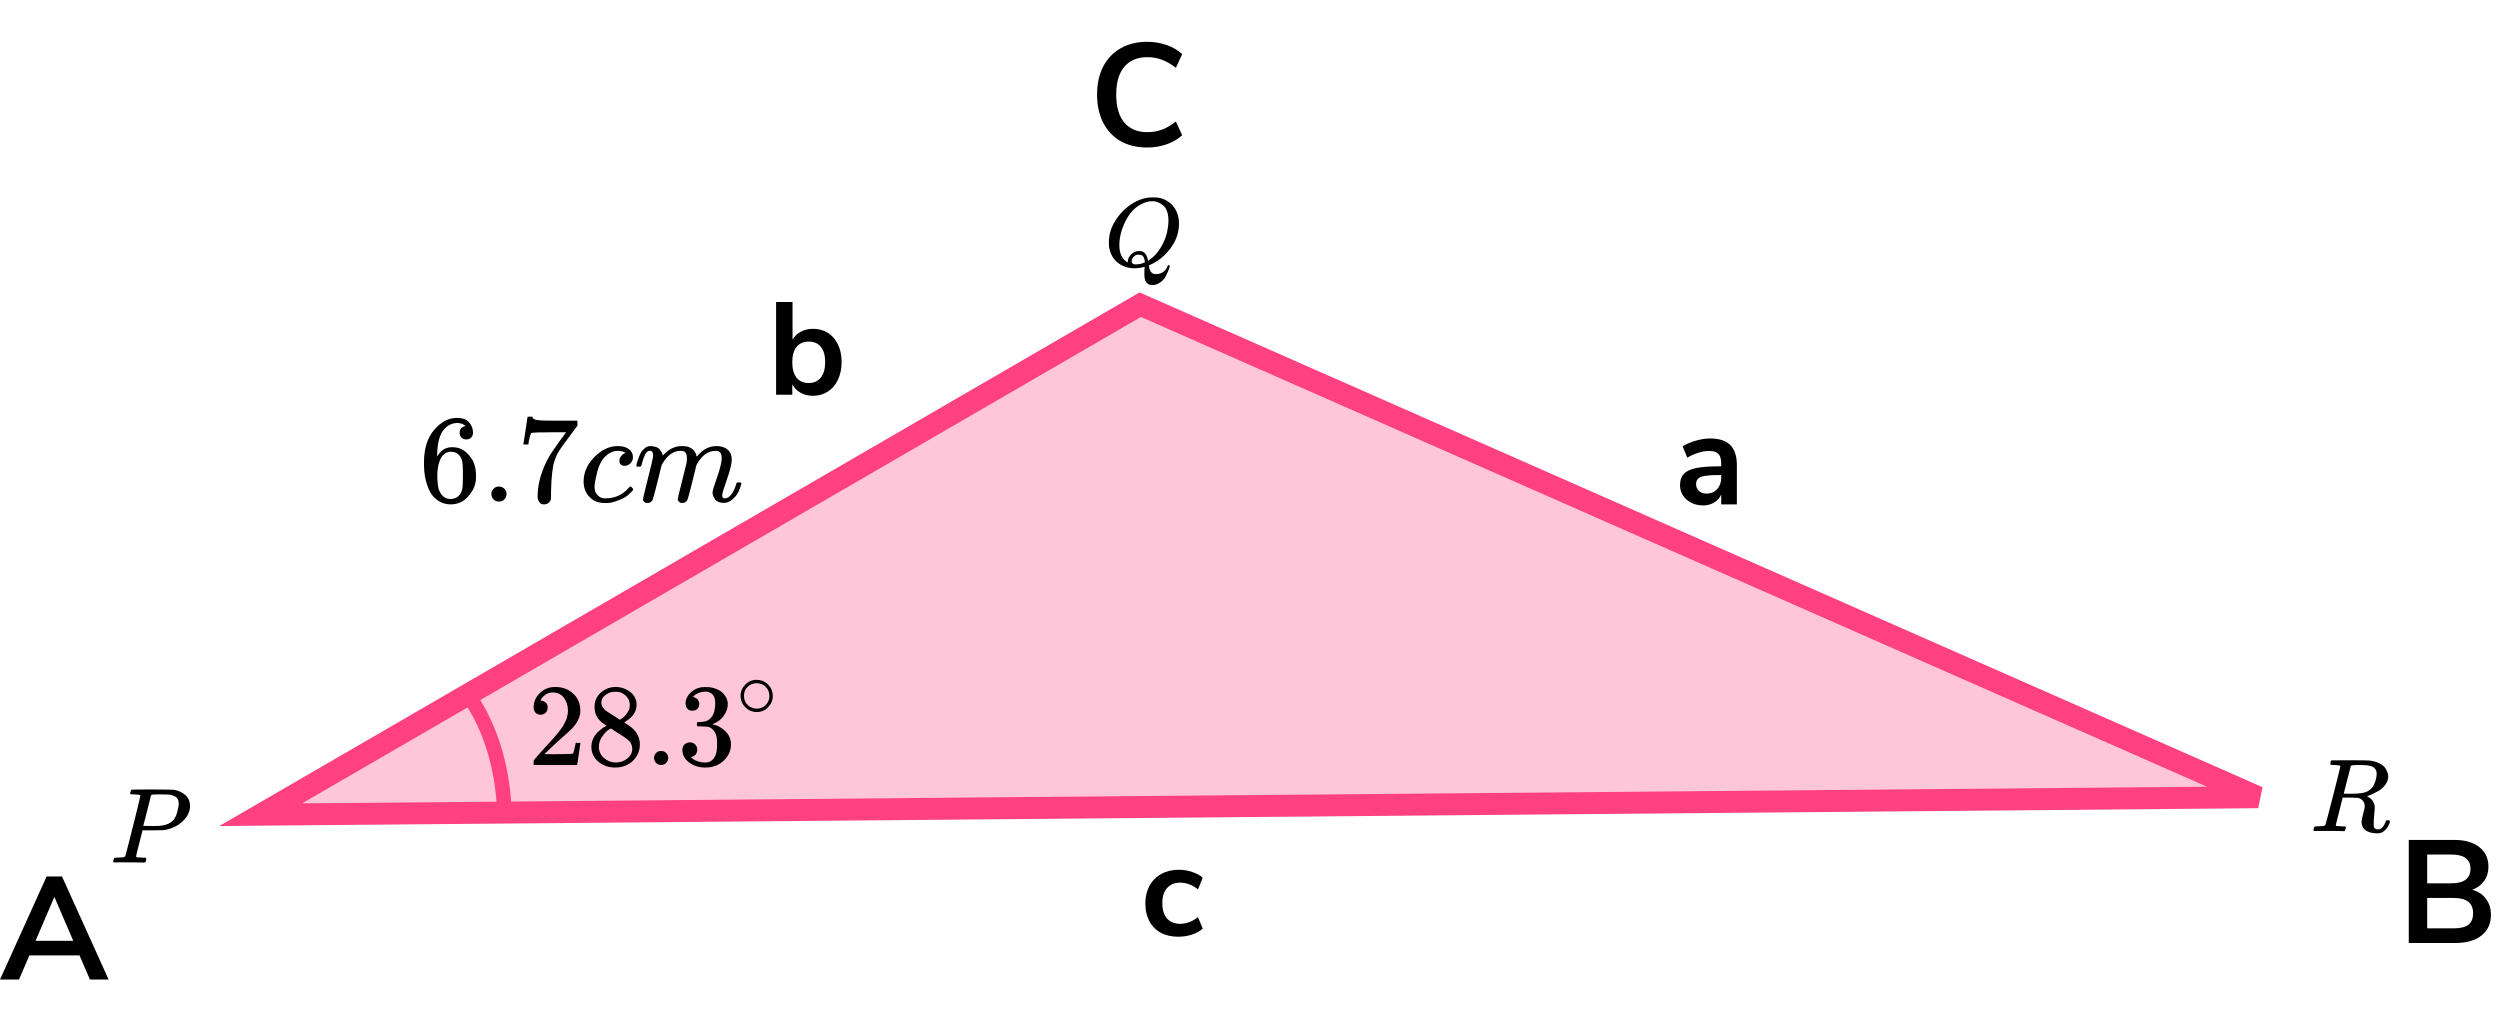 <?xml version="1.0" encoding="UTF-8"?> <svg xmlns="http://www.w3.org/2000/svg" width="342" height="141" viewBox="0 0 342 141" fill="none"><path d="M35.663 111.45L155.987 41.68L308.908 109.061L35.663 111.45Z" fill="#FF4081" fill-opacity="0.3" stroke="#FF4081" stroke-width="3"></path><path d="M69 112C69 108.843 68.558 105.717 67.701 102.8C66.843 99.883 65.585 97.233 64 95" stroke="#FF4081" stroke-width="2"></path><g clip-path="url(#clip0)"><path d="M19.204 108.805C19.204 108.737 18.926 108.693 18.369 108.673C18.135 108.673 17.983 108.669 17.915 108.659C17.847 108.649 17.812 108.6 17.812 108.512C17.812 108.503 17.822 108.449 17.842 108.351C17.9 108.156 17.944 108.049 17.974 108.029C18.003 108.01 18.95 108 20.815 108C22.67 108.01 23.661 108.024 23.788 108.044C24.413 108.151 24.935 108.39 25.355 108.761C25.775 109.132 25.99 109.625 25.999 110.24C25.999 110.992 25.677 111.68 25.033 112.305C24.359 112.968 23.49 113.388 22.426 113.564C22.358 113.573 21.845 113.583 20.888 113.593H19.497L19.057 115.335C18.765 116.468 18.618 117.068 18.618 117.136C18.618 117.175 18.623 117.2 18.633 117.209C18.642 117.219 18.677 117.239 18.735 117.268C18.794 117.297 18.877 117.307 18.984 117.297C19.092 117.287 19.253 117.297 19.468 117.327H19.922C19.98 117.414 20.009 117.468 20.009 117.488C20.009 117.644 19.975 117.79 19.907 117.927C19.858 117.976 19.78 118 19.672 118C19.643 118 19.463 117.995 19.131 117.985C18.799 117.976 18.311 117.971 17.666 117.971C17.061 117.971 16.597 117.971 16.275 117.971C15.953 117.971 15.777 117.976 15.748 117.985C15.572 117.985 15.484 117.937 15.484 117.839C15.484 117.819 15.498 117.751 15.528 117.634C15.567 117.478 15.606 117.39 15.645 117.37C15.684 117.351 15.796 117.336 15.982 117.327C16.245 117.327 16.538 117.312 16.861 117.283C16.997 117.253 17.09 117.195 17.139 117.107C17.168 117.068 17.52 115.711 18.193 113.037C18.867 110.362 19.204 108.952 19.204 108.805ZM24.447 109.889C24.447 109.762 24.437 109.659 24.418 109.581C24.398 109.503 24.354 109.396 24.286 109.259C24.218 109.122 24.096 109.015 23.92 108.937C23.744 108.859 23.505 108.781 23.202 108.703C23.134 108.693 22.743 108.683 22.03 108.673C21.864 108.673 21.694 108.673 21.518 108.673C21.342 108.673 21.201 108.678 21.093 108.688C20.986 108.698 20.927 108.698 20.917 108.688C20.791 108.698 20.703 108.742 20.654 108.82C20.634 108.878 20.541 109.254 20.375 109.947C20.209 110.64 20.039 111.314 19.863 111.968C19.687 112.622 19.599 112.954 19.599 112.963C19.599 112.983 19.995 112.993 20.786 112.993H20.961H21.298C22.392 112.993 23.173 112.749 23.642 112.261C23.905 111.997 24.105 111.612 24.242 111.104C24.379 110.596 24.447 110.191 24.447 109.889Z" fill="black"></path></g><g clip-path="url(#clip1)"><path d="M156.549 37.479C156.549 37.185 156.553 36.962 156.562 36.81C156.572 36.659 156.581 36.574 156.59 36.556V36.503L156.382 36.556C155.955 36.654 155.566 36.703 155.214 36.703C154.333 36.703 153.568 36.45 152.919 35.942C152.27 35.434 151.867 34.695 151.709 33.724C151.7 33.652 151.696 33.461 151.696 33.149C151.696 32.24 151.918 31.376 152.363 30.556C152.808 29.737 153.406 29.011 154.157 28.378C155.306 27.461 156.461 27.002 157.619 27.002C157.972 27.002 158.194 27.006 158.287 27.015C159.186 27.14 159.909 27.523 160.456 28.165C161.003 28.806 161.281 29.617 161.29 30.597C161.29 32.2 160.604 33.661 159.232 34.98C158.648 35.514 158.041 35.919 157.411 36.196L157.174 36.303V36.369C157.174 36.378 157.198 36.499 157.244 36.73C157.29 36.962 157.388 37.149 157.536 37.291C157.684 37.434 157.897 37.505 158.176 37.505C158.5 37.505 158.811 37.407 159.107 37.211C159.404 37.015 159.599 36.761 159.691 36.45C159.747 36.325 159.807 36.263 159.872 36.263C159.955 36.263 160.006 36.303 160.025 36.383C160.025 36.454 159.979 36.614 159.886 36.864C159.793 37.113 159.663 37.407 159.497 37.746C159.33 38.084 159.079 38.374 158.746 38.614C158.412 38.855 158.06 38.984 157.689 39.002C156.929 39.002 156.549 38.525 156.549 37.572V37.479ZM159.844 30.156C159.844 29.666 159.775 29.238 159.636 28.873C159.497 28.508 159.307 28.236 159.065 28.058C158.824 27.88 158.593 27.746 158.37 27.657C158.148 27.568 157.902 27.523 157.633 27.523C157.188 27.523 156.734 27.634 156.27 27.857C155.325 28.294 154.565 29.078 153.99 30.209C153.415 31.34 153.128 32.445 153.128 33.523C153.128 34.467 153.378 35.167 153.879 35.621C154.101 35.808 154.236 35.902 154.282 35.902V35.795C154.282 35.438 154.435 35.109 154.741 34.806C155.047 34.503 155.408 34.347 155.825 34.338C156.057 34.338 156.257 34.387 156.423 34.485C156.59 34.583 156.715 34.717 156.799 34.886C156.882 35.055 156.938 35.198 156.966 35.314C156.994 35.43 157.021 35.55 157.049 35.675L157.23 35.554C157.823 35.162 158.328 34.623 158.746 33.937C159.163 33.251 159.45 32.588 159.608 31.946C159.765 31.305 159.844 30.708 159.844 30.156ZM155.367 36.169C155.812 36.169 156.229 36.075 156.618 35.888L156.604 35.755C156.567 35.265 156.396 34.971 156.09 34.873C155.978 34.855 155.89 34.846 155.825 34.846C155.798 34.846 155.77 34.846 155.742 34.846C155.714 34.846 155.696 34.842 155.686 34.833C155.501 34.833 155.311 34.922 155.116 35.1C154.922 35.278 154.82 35.483 154.81 35.715C154.81 36.017 154.996 36.169 155.367 36.169Z" fill="black"></path></g><path d="M319.333 104.654C319.072 104.654 318.918 104.649 318.87 104.64C318.821 104.63 318.797 104.578 318.797 104.484C318.797 104.228 318.85 104.072 318.957 104.015C318.976 104.005 319.816 104.001 321.478 104.001C323.14 104.01 324.039 104.024 324.174 104.043C324.715 104.119 325.169 104.252 325.536 104.441C325.903 104.63 326.164 104.848 326.319 105.094C326.473 105.34 326.575 105.544 326.623 105.705C326.672 105.866 326.7 106.027 326.71 106.188C326.71 106.614 326.57 107.011 326.29 107.38C326.01 107.75 325.686 108.034 325.319 108.233C324.952 108.431 324.628 108.592 324.348 108.715C324.068 108.838 323.884 108.9 323.797 108.9L323.899 108.971C324.546 109.331 324.87 109.851 324.87 110.533C324.87 110.637 324.845 110.926 324.797 111.399C324.749 111.873 324.725 112.261 324.725 112.564V112.692C324.725 112.862 324.729 112.995 324.739 113.089C324.749 113.184 324.802 113.269 324.899 113.345C324.995 113.421 325.121 113.463 325.275 113.473C325.546 113.473 325.768 113.368 325.942 113.16C326.116 112.952 326.242 112.729 326.319 112.493C326.367 112.36 326.406 112.28 326.435 112.251C326.464 112.223 326.536 112.209 326.652 112.209C326.845 112.209 326.942 112.266 326.942 112.379C326.942 112.55 326.826 112.819 326.594 113.189C326.227 113.728 325.792 113.998 325.29 113.998H325.159C324.57 113.998 324.082 113.88 323.696 113.643C323.309 113.406 323.097 113.037 323.058 112.535C323.058 112.28 323.13 111.882 323.275 111.342C323.42 110.803 323.493 110.457 323.493 110.306C323.493 109.823 323.285 109.473 322.87 109.255C322.725 109.189 322.604 109.151 322.507 109.141C322.411 109.132 322.068 109.122 321.478 109.113H320.478L320.015 110.959C319.696 112.209 319.536 112.843 319.536 112.862C319.536 112.9 319.541 112.924 319.551 112.933C319.56 112.942 319.594 112.961 319.652 112.99C319.71 113.018 319.792 113.028 319.899 113.018C320.005 113.009 320.164 113.018 320.377 113.047H320.826C320.884 113.122 320.913 113.165 320.913 113.174C320.913 113.184 320.899 113.269 320.87 113.43C320.831 113.553 320.783 113.643 320.725 113.7H320.507C320.159 113.681 319.527 113.671 318.609 113.671C318.28 113.671 317.976 113.671 317.696 113.671C317.415 113.671 317.193 113.671 317.029 113.671C316.865 113.671 316.763 113.676 316.725 113.686C316.56 113.686 316.478 113.643 316.478 113.558C316.478 113.539 316.493 113.473 316.522 113.359C316.57 113.179 316.618 113.08 316.667 113.061C316.705 113.051 316.778 113.047 316.884 113.047H316.971C317.232 113.047 317.522 113.032 317.841 113.004C317.976 112.976 318.068 112.919 318.116 112.834C318.145 112.796 318.493 111.48 319.159 108.886C319.826 106.292 320.159 104.924 320.159 104.782C320.159 104.715 319.884 104.673 319.333 104.654ZM325.13 105.833C325.13 105.53 325.029 105.274 324.826 105.066C324.623 104.857 324.208 104.725 323.58 104.668C323.56 104.668 323.449 104.668 323.246 104.668C323.043 104.668 322.86 104.663 322.696 104.654H322.377C321.923 104.654 321.662 104.701 321.594 104.796C321.585 104.824 321.42 105.454 321.101 106.685C320.783 107.915 320.623 108.545 320.623 108.573C320.623 108.583 320.957 108.588 321.623 108.588C322.377 108.578 322.879 108.545 323.13 108.488C323.749 108.393 324.232 108.114 324.58 107.65C324.734 107.433 324.865 107.149 324.971 106.798C325.077 106.448 325.13 106.126 325.13 105.833Z" fill="black"></path><path d="M73.945 97.774C73.657 97.774 73.427 97.678 73.256 97.486C73.085 97.294 73 97.059 73 96.781C73 96.022 73.283 95.366 73.849 94.81C74.415 94.255 75.12 93.977 75.964 93.977C76.936 93.977 77.748 94.276 78.4 94.874C79.052 95.472 79.383 96.247 79.393 97.198C79.393 97.657 79.287 98.095 79.073 98.511C78.859 98.928 78.603 99.291 78.304 99.601C78.005 99.911 77.577 100.306 77.022 100.787C76.637 101.118 76.103 101.609 75.419 102.261L74.474 103.158L75.692 103.174C77.369 103.174 78.261 103.148 78.368 103.094C78.443 103.073 78.571 102.597 78.752 101.668V101.62H79.393V101.668C79.383 101.7 79.313 102.186 79.185 103.126C79.057 104.066 78.977 104.558 78.945 104.6V104.648H73V104.344V104.152C73 104.077 73.032 103.997 73.096 103.911C73.16 103.826 73.32 103.639 73.577 103.351C73.887 103.009 74.154 102.71 74.378 102.453C74.474 102.346 74.656 102.149 74.923 101.86C75.19 101.572 75.371 101.374 75.468 101.268C75.564 101.161 75.719 100.984 75.932 100.739C76.146 100.493 76.296 100.311 76.381 100.194C76.466 100.076 76.589 99.916 76.749 99.713C76.91 99.51 77.022 99.339 77.086 99.201C77.15 99.062 77.23 98.907 77.326 98.736C77.422 98.565 77.492 98.394 77.535 98.223C77.577 98.052 77.615 97.892 77.647 97.742C77.679 97.593 77.695 97.417 77.695 97.214C77.695 96.541 77.513 95.959 77.15 95.467C76.787 94.976 76.269 94.73 75.596 94.73C75.243 94.73 74.933 94.821 74.666 95.002C74.399 95.184 74.212 95.36 74.106 95.531C73.999 95.702 73.945 95.804 73.945 95.836C73.945 95.846 73.972 95.852 74.025 95.852C74.218 95.852 74.415 95.926 74.618 96.076C74.821 96.225 74.923 96.471 74.923 96.813C74.923 97.08 74.837 97.304 74.666 97.486C74.496 97.668 74.255 97.764 73.945 97.774Z" fill="black"></path><path d="M81.332 97.966C81.332 97.966 81.332 97.555 81.332 96.732C81.332 95.909 81.621 95.247 82.197 94.745C82.774 94.243 83.436 93.987 84.184 93.976C84.943 93.976 85.616 94.2 86.203 94.649C86.791 95.098 87.084 95.68 87.084 96.395C87.084 96.716 87.026 97.015 86.908 97.293C86.791 97.57 86.652 97.795 86.492 97.966C86.331 98.137 86.166 98.286 85.995 98.414C85.824 98.543 85.685 98.639 85.578 98.703C85.471 98.767 85.413 98.81 85.402 98.831L85.626 98.975C85.776 99.082 85.925 99.189 86.075 99.296C86.225 99.403 86.31 99.461 86.331 99.472C87.132 100.102 87.533 100.898 87.533 101.859C87.533 102.703 87.223 103.435 86.604 104.055C85.984 104.674 85.183 104.989 84.2 105C83.239 105 82.448 104.728 81.829 104.183C81.209 103.638 80.899 102.965 80.899 102.164C80.899 101.01 81.588 100.049 82.966 99.28L82.678 99.071C82.454 98.933 82.309 98.826 82.245 98.751C81.636 98.228 81.332 97.555 81.332 96.732V97.966ZM84.793 98.463L84.889 98.398C84.953 98.356 85.001 98.324 85.033 98.302C85.066 98.281 85.119 98.243 85.194 98.19C85.268 98.137 85.332 98.083 85.386 98.03C85.439 97.976 85.498 97.912 85.562 97.838C85.626 97.763 85.685 97.693 85.739 97.629C85.792 97.565 85.845 97.48 85.899 97.373C85.952 97.266 86 97.175 86.043 97.1C86.086 97.026 86.112 96.919 86.123 96.78C86.134 96.641 86.144 96.524 86.155 96.427C86.155 95.968 86 95.578 85.69 95.258C85.381 94.937 85.023 94.734 84.617 94.649C84.542 94.638 84.366 94.633 84.088 94.633C83.65 94.633 83.239 94.772 82.854 95.049C82.47 95.327 82.272 95.674 82.261 96.091C82.261 96.337 82.331 96.561 82.47 96.764C82.609 96.967 82.747 97.122 82.886 97.229C83.025 97.335 83.292 97.506 83.688 97.741C83.762 97.795 83.821 97.832 83.864 97.854L84.793 98.463ZM84.216 104.311C84.836 104.311 85.37 104.129 85.819 103.766C86.267 103.403 86.492 102.965 86.492 102.452C86.492 102.271 86.465 102.1 86.411 101.94C86.358 101.779 86.294 101.646 86.219 101.539C86.144 101.432 86.027 101.315 85.867 101.186C85.706 101.058 85.584 100.962 85.498 100.898C85.413 100.834 85.258 100.732 85.033 100.594C84.809 100.455 84.665 100.364 84.601 100.321C84.451 100.225 84.291 100.124 84.12 100.017C83.949 99.91 83.81 99.819 83.704 99.744L83.575 99.664C83.511 99.664 83.356 99.755 83.111 99.937C82.865 100.118 82.609 100.412 82.341 100.818C82.075 101.224 81.936 101.662 81.925 102.132C81.925 102.762 82.155 103.28 82.614 103.686C83.073 104.092 83.607 104.3 84.216 104.311Z" fill="black"></path><path d="M89.472 103.687C89.472 103.431 89.563 103.206 89.744 103.014C89.926 102.822 90.156 102.726 90.433 102.726C90.69 102.726 90.914 102.811 91.106 102.982C91.299 103.153 91.4 103.383 91.411 103.671C91.411 103.938 91.32 104.168 91.138 104.36C90.957 104.552 90.727 104.648 90.449 104.648C90.172 104.648 89.942 104.558 89.76 104.376C89.579 104.194 89.483 103.965 89.472 103.687Z" fill="black"></path><path d="M94.712 97.229C94.423 97.229 94.199 97.138 94.039 96.956C93.878 96.775 93.793 96.54 93.782 96.251C93.782 95.664 94.039 95.14 94.551 94.681C95.064 94.222 95.684 93.992 96.41 93.992C96.784 93.992 97.019 93.997 97.115 94.008C97.906 94.136 98.509 94.419 98.926 94.857C99.342 95.295 99.556 95.771 99.567 96.283C99.567 96.839 99.385 97.378 99.022 97.902C98.659 98.425 98.157 98.804 97.516 99.039L97.468 99.071C97.468 99.082 97.516 99.098 97.612 99.119C97.708 99.141 97.863 99.189 98.076 99.264C98.29 99.338 98.493 99.451 98.685 99.6C99.561 100.166 99.999 100.914 99.999 101.843C99.999 102.687 99.668 103.424 99.006 104.055C98.344 104.685 97.505 105 96.49 105C95.636 105 94.898 104.77 94.279 104.311C93.659 103.852 93.35 103.269 93.35 102.564C93.35 102.265 93.446 102.025 93.638 101.843C93.83 101.662 94.071 101.566 94.359 101.555C94.658 101.555 94.904 101.651 95.096 101.843C95.288 102.036 95.385 102.276 95.385 102.564C95.385 102.682 95.368 102.789 95.337 102.885C95.305 102.981 95.267 103.067 95.224 103.141C95.182 103.216 95.123 103.28 95.048 103.334C94.973 103.387 94.909 103.43 94.856 103.462C94.802 103.494 94.749 103.515 94.696 103.526C94.642 103.537 94.599 103.553 94.567 103.574L94.503 103.59C95.048 104.071 95.71 104.311 96.49 104.311C97.078 104.311 97.521 104.028 97.82 103.462C98.002 103.109 98.093 102.57 98.093 101.843V101.523C98.093 100.508 97.751 99.83 97.067 99.488C96.907 99.424 96.581 99.386 96.09 99.376L95.417 99.36L95.368 99.328C95.347 99.296 95.337 99.21 95.337 99.071C95.337 98.879 95.379 98.783 95.465 98.783C95.764 98.783 96.074 98.756 96.394 98.703C96.757 98.649 97.088 98.425 97.388 98.03C97.687 97.635 97.836 97.036 97.836 96.235V96.107C97.836 95.498 97.649 95.076 97.275 94.841C97.04 94.692 96.789 94.617 96.522 94.617C96.18 94.617 95.865 94.676 95.577 94.793C95.288 94.911 95.085 95.034 94.968 95.162C94.85 95.29 94.792 95.354 94.792 95.354H94.84C94.872 95.365 94.915 95.375 94.968 95.386C95.021 95.397 95.075 95.423 95.128 95.466C95.182 95.509 95.246 95.546 95.32 95.578C95.395 95.61 95.449 95.669 95.481 95.754C95.513 95.84 95.555 95.92 95.609 95.995C95.662 96.07 95.678 96.177 95.657 96.315C95.657 96.55 95.582 96.759 95.433 96.94C95.283 97.122 95.043 97.218 94.712 97.229Z" fill="black"></path><path d="M101.311 95.186C101.311 94.604 101.527 94.095 101.957 93.656C102.387 93.219 102.905 92.999 103.509 92.999C104.113 92.999 104.631 93.211 105.061 93.634C105.491 94.057 105.711 94.582 105.718 95.209C105.718 95.798 105.507 96.311 105.084 96.749C104.661 97.187 104.14 97.406 103.52 97.406C102.916 97.406 102.399 97.191 101.968 96.76C101.538 96.33 101.319 95.805 101.311 95.186ZM103.464 93.464C103.033 93.464 102.644 93.623 102.297 93.94C101.949 94.257 101.776 94.676 101.776 95.197C101.776 95.703 101.946 96.119 102.286 96.443C102.625 96.768 103.037 96.934 103.52 96.942C103.777 96.942 104.015 96.893 104.234 96.794C104.453 96.696 104.608 96.598 104.698 96.5C104.789 96.402 104.868 96.307 104.936 96.217C105.148 95.937 105.254 95.597 105.254 95.197C105.254 94.721 105.091 94.314 104.766 93.974C104.442 93.634 104.007 93.464 103.464 93.464Z" fill="black"></path><path d="M58.001 63.241C58.001 61.373 58.465 59.894 59.394 58.805C60.322 57.716 61.353 57.172 62.488 57.172C63.279 57.172 63.846 57.378 64.19 57.791C64.534 58.203 64.706 58.662 64.706 59.166C64.706 59.453 64.626 59.682 64.465 59.854C64.305 60.026 64.081 60.112 63.795 60.112C63.531 60.112 63.313 60.032 63.142 59.871C62.97 59.711 62.884 59.487 62.884 59.201C62.884 58.696 63.153 58.393 63.692 58.289C63.44 58.037 63.084 57.894 62.626 57.86C61.812 57.86 61.142 58.203 60.614 58.891C60.076 59.648 59.806 60.805 59.806 62.364L59.823 62.433C59.881 62.364 59.927 62.289 59.961 62.209C60.431 61.522 61.044 61.178 61.8 61.178H61.869C62.397 61.178 62.861 61.286 63.262 61.504C63.537 61.665 63.812 61.894 64.087 62.192C64.362 62.49 64.586 62.817 64.757 63.172C64.998 63.733 65.119 64.347 65.119 65.011V65.321C65.119 65.585 65.09 65.831 65.033 66.06C64.906 66.736 64.54 67.395 63.932 68.037C63.325 68.679 62.557 69 61.629 69C61.308 69 60.998 68.954 60.7 68.862C60.402 68.771 60.081 68.599 59.737 68.347C59.394 68.095 59.101 67.756 58.861 67.332C58.62 66.908 58.414 66.352 58.242 65.665C58.07 64.977 57.99 64.169 58.001 63.241ZM61.697 61.797C61.353 61.797 61.056 61.894 60.803 62.089C60.551 62.284 60.356 62.541 60.219 62.862C60.081 63.183 59.984 63.51 59.927 63.842C59.869 64.175 59.835 64.53 59.823 64.908C59.823 65.86 59.892 66.541 60.03 66.954C60.167 67.367 60.385 67.699 60.683 67.951C60.958 68.158 61.262 68.261 61.594 68.261C62.179 68.261 62.626 68.043 62.935 67.607C63.084 67.401 63.187 67.143 63.245 66.834C63.302 66.524 63.331 65.923 63.331 65.029C63.331 64.112 63.302 63.499 63.245 63.189C63.187 62.88 63.084 62.622 62.935 62.416C62.626 62.003 62.213 61.797 61.697 61.797Z" fill="black"></path><path d="M67.216 67.59C67.216 67.314 67.314 67.074 67.508 66.868C67.703 66.661 67.95 66.558 68.248 66.558C68.523 66.558 68.763 66.65 68.97 66.833C69.176 67.016 69.285 67.263 69.296 67.572C69.296 67.859 69.199 68.105 69.004 68.312C68.809 68.518 68.563 68.621 68.265 68.621C67.967 68.621 67.72 68.524 67.525 68.329C67.331 68.134 67.228 67.888 67.216 67.59Z" fill="black"></path><path d="M71.6 60.748C71.611 60.725 71.709 60.1 71.892 58.874L72.167 57.034C72.167 57.011 72.282 57 72.511 57H72.855V57.069C72.855 57.183 72.941 57.281 73.113 57.361C73.285 57.441 73.583 57.493 74.007 57.516C74.431 57.539 75.399 57.55 76.912 57.55H78.992V58.221L77.823 59.819C77.72 59.957 77.548 60.186 77.308 60.507C77.067 60.828 76.912 61.04 76.843 61.143C76.775 61.246 76.654 61.43 76.482 61.693C76.311 61.957 76.196 62.163 76.138 62.312C76.081 62.461 76.001 62.673 75.898 62.948C75.795 63.224 75.72 63.487 75.674 63.739C75.629 63.991 75.583 64.301 75.537 64.668C75.491 65.034 75.457 65.424 75.434 65.837C75.411 66.249 75.394 66.719 75.382 67.246C75.382 67.407 75.382 67.567 75.382 67.728C75.382 67.888 75.376 68.026 75.365 68.14V68.295C75.319 68.49 75.21 68.656 75.038 68.794C74.866 68.931 74.671 69 74.454 69C74.328 69 74.207 68.983 74.093 68.948C73.978 68.914 73.858 68.805 73.732 68.622C73.606 68.438 73.543 68.209 73.543 67.934C73.543 66.123 74.098 64.244 75.21 62.295C75.439 61.928 75.921 61.235 76.654 60.215L77.445 59.132H75.846C73.852 59.132 72.803 59.166 72.7 59.235C72.631 59.269 72.568 59.407 72.511 59.648C72.454 59.888 72.396 60.135 72.339 60.387L72.287 60.748V60.799H71.6V60.748Z" fill="black"></path><path d="M79.835 65.889C79.835 64.64 80.328 63.517 81.314 62.52C82.299 61.522 83.365 61.024 84.511 61.024C85.153 61.024 85.657 61.161 86.024 61.437C86.391 61.712 86.58 62.073 86.591 62.52C86.591 62.852 86.483 63.133 86.265 63.362C86.047 63.591 85.772 63.712 85.439 63.723C85.222 63.723 85.05 63.666 84.924 63.551C84.798 63.437 84.735 63.264 84.735 63.035C84.735 62.806 84.798 62.611 84.924 62.451C85.05 62.29 85.176 62.17 85.302 62.09C85.428 62.01 85.508 61.975 85.543 61.987H85.56C85.56 61.964 85.525 61.929 85.457 61.883C85.388 61.838 85.268 61.792 85.096 61.746C84.924 61.7 84.729 61.677 84.511 61.677C84.167 61.677 83.841 61.757 83.531 61.918C83.29 62.021 83.044 62.199 82.792 62.451C82.288 62.955 81.921 63.666 81.692 64.583C81.463 65.499 81.342 66.164 81.331 66.577C81.331 67.104 81.48 67.499 81.778 67.763C82.03 68.038 82.362 68.176 82.775 68.176H82.844C84.127 68.176 85.187 67.689 86.024 66.714C86.127 66.6 86.196 66.543 86.23 66.543C86.276 66.543 86.351 66.594 86.454 66.697C86.557 66.8 86.614 66.881 86.626 66.938C86.637 66.995 86.586 67.081 86.471 67.196C86.356 67.31 86.19 67.471 85.972 67.677C85.755 67.883 85.497 68.055 85.199 68.193C84.901 68.33 84.534 68.474 84.099 68.623C83.663 68.772 83.205 68.835 82.723 68.812C81.864 68.812 81.17 68.537 80.643 67.987C80.116 67.436 79.846 66.737 79.835 65.889Z" fill="black"></path><path d="M87.055 63.687C87.067 63.619 87.084 63.527 87.107 63.412C87.13 63.298 87.199 63.08 87.313 62.759C87.428 62.438 87.543 62.169 87.657 61.951C87.772 61.733 87.955 61.521 88.207 61.315C88.459 61.108 88.712 61.011 88.964 61.023C89.216 61.034 89.462 61.074 89.703 61.143C89.944 61.212 90.116 61.315 90.219 61.452C90.322 61.59 90.414 61.716 90.494 61.831C90.574 61.945 90.62 62.054 90.631 62.157L90.666 62.278C90.666 62.3 90.671 62.312 90.683 62.312L90.872 62.123C91.56 61.389 92.368 61.023 93.296 61.023C93.491 61.023 93.669 61.034 93.829 61.057C93.99 61.08 94.138 61.12 94.276 61.177C94.414 61.235 94.522 61.292 94.603 61.349C94.683 61.407 94.769 61.475 94.861 61.556C94.952 61.636 95.01 61.71 95.032 61.779C95.055 61.848 95.101 61.922 95.17 62.002C95.239 62.083 95.262 62.151 95.239 62.209C95.216 62.266 95.233 62.318 95.29 62.364C95.348 62.409 95.359 62.45 95.325 62.484L95.462 62.312C96.184 61.452 97.038 61.023 98.024 61.023C98.643 61.023 99.141 61.177 99.52 61.487C99.898 61.796 100.093 62.249 100.104 62.845C100.104 63.429 99.886 64.335 99.451 65.561C99.015 66.788 98.797 67.521 98.797 67.762C98.809 67.922 98.838 68.031 98.883 68.088C98.929 68.146 99.015 68.174 99.141 68.174C99.462 68.174 99.76 68.002 100.035 67.659C100.31 67.315 100.534 66.845 100.706 66.249C100.74 66.123 100.775 66.048 100.809 66.025C100.843 66.002 100.935 65.991 101.084 65.991C101.313 65.991 101.428 66.037 101.428 66.129C101.428 66.14 101.405 66.226 101.359 66.386C101.267 66.719 101.141 67.046 100.981 67.366C100.82 67.687 100.557 68.008 100.19 68.329C99.823 68.65 99.428 68.805 99.004 68.793C98.465 68.793 98.076 68.639 97.835 68.329C97.594 68.02 97.474 67.699 97.474 67.366C97.474 67.149 97.68 66.461 98.093 65.303C98.505 64.146 98.717 63.275 98.729 62.69C98.729 62.014 98.477 61.676 97.972 61.676H97.886C96.901 61.676 96.07 62.255 95.394 63.412L95.273 63.619L94.706 65.922C94.328 67.424 94.11 68.232 94.053 68.346C93.904 68.656 93.657 68.811 93.313 68.811C93.164 68.811 93.044 68.77 92.952 68.69C92.861 68.61 92.797 68.541 92.763 68.484C92.729 68.427 92.712 68.369 92.712 68.312C92.712 68.186 92.906 67.366 93.296 65.853L93.915 63.343C93.949 63.172 93.967 62.954 93.967 62.69C93.967 62.014 93.714 61.676 93.21 61.676H93.124C92.138 61.676 91.308 62.255 90.631 63.412L90.511 63.619L89.944 65.922C89.565 67.424 89.348 68.232 89.29 68.346C89.141 68.656 88.895 68.811 88.551 68.811C88.402 68.811 88.282 68.776 88.19 68.707C88.098 68.639 88.035 68.57 88.001 68.501C87.967 68.432 87.955 68.375 87.967 68.329C87.967 68.18 88.184 67.24 88.62 65.51C89.067 63.745 89.29 62.822 89.29 62.742C89.325 62.57 89.342 62.415 89.342 62.278C89.342 61.865 89.199 61.659 88.912 61.659C88.66 61.659 88.448 61.819 88.276 62.14C88.104 62.461 87.972 62.81 87.881 63.189C87.789 63.567 87.72 63.773 87.674 63.808C87.651 63.831 87.56 63.842 87.399 63.842H87.159C87.09 63.773 87.055 63.722 87.055 63.687Z" fill="black"></path><path d="M12.3 134L10.88 130.7H4.02L2.6 134H0L6.38 119.9H8.48L14.86 134H12.3ZM4.86 128.7H10.02L7.44 122.7L4.86 128.7Z" fill="black"></path><path d="M156.92 20.18C155.533 20.18 154.32 19.887 153.28 19.3C152.253 18.7 151.46 17.853 150.9 16.76C150.353 15.667 150.08 14.393 150.08 12.94C150.08 11.487 150.353 10.22 150.9 9.14C151.46 8.047 152.253 7.207 153.28 6.62C154.32 6.02 155.533 5.72 156.92 5.72C157.867 5.72 158.76 5.867 159.6 6.16C160.44 6.453 161.147 6.867 161.72 7.4L160.86 9.28C160.22 8.773 159.587 8.407 158.96 8.18C158.333 7.94 157.667 7.82 156.96 7.82C155.6 7.82 154.547 8.26 153.8 9.14C153.067 10.02 152.7 11.287 152.7 12.94C152.7 14.607 153.067 15.88 153.8 16.76C154.547 17.64 155.6 18.08 156.96 18.08C157.667 18.08 158.333 17.967 158.96 17.74C159.587 17.5 160.22 17.127 160.86 16.62L161.72 18.5C161.147 19.033 160.44 19.447 159.6 19.74C158.76 20.033 157.867 20.18 156.92 20.18Z" fill="black"></path><path d="M338.2 121.72C339.013 121.947 339.64 122.36 340.08 122.96C340.533 123.56 340.76 124.293 340.76 125.16C340.76 126.36 340.327 127.3 339.46 127.98C338.607 128.66 337.427 129 335.92 129H329.52V114.9H335.72C337.187 114.9 338.333 115.227 339.16 115.88C340 116.52 340.42 117.42 340.42 118.58C340.42 119.327 340.22 119.973 339.82 120.52C339.433 121.067 338.893 121.467 338.2 121.72ZM332.04 120.84H335.3C337.073 120.84 337.96 120.18 337.96 118.86C337.96 118.193 337.74 117.7 337.3 117.38C336.86 117.06 336.193 116.9 335.3 116.9H332.04V120.84ZM335.64 127C336.573 127 337.253 126.833 337.68 126.5C338.107 126.167 338.32 125.647 338.32 124.94C338.32 124.233 338.1 123.707 337.66 123.36C337.233 123.013 336.56 122.84 335.64 122.84H332.04V127H335.64Z" fill="black"></path><path d="M161.184 128.144C160.26 128.144 159.456 127.958 158.772 127.586C158.1 127.214 157.584 126.686 157.224 126.002C156.864 125.318 156.684 124.52 156.684 123.608C156.684 122.696 156.87 121.892 157.242 121.196C157.626 120.488 158.166 119.942 158.862 119.558C159.558 119.174 160.362 118.982 161.274 118.982C161.898 118.982 162.504 119.084 163.092 119.288C163.692 119.48 164.172 119.744 164.532 120.08L163.884 121.664C163.512 121.364 163.116 121.136 162.696 120.98C162.288 120.824 161.88 120.746 161.472 120.746C160.692 120.746 160.086 120.992 159.654 121.484C159.222 121.964 159.006 122.66 159.006 123.572C159.006 124.472 159.222 125.168 159.654 125.66C160.086 126.14 160.692 126.38 161.472 126.38C161.88 126.38 162.288 126.302 162.696 126.146C163.116 125.99 163.512 125.762 163.884 125.462L164.532 127.028C164.148 127.376 163.656 127.652 163.056 127.856C162.456 128.048 161.832 128.144 161.184 128.144Z" fill="black"></path><path d="M233.95 59.982C235.186 59.982 236.104 60.282 236.704 60.882C237.304 61.482 237.604 62.406 237.604 63.654V69H235.462V67.65C235.258 68.118 234.934 68.484 234.49 68.748C234.058 69.012 233.554 69.144 232.978 69.144C232.39 69.144 231.856 69.024 231.376 68.784C230.896 68.544 230.518 68.214 230.242 67.794C229.966 67.374 229.828 66.906 229.828 66.39C229.828 65.742 229.99 65.232 230.314 64.86C230.65 64.488 231.19 64.218 231.934 64.05C232.678 63.882 233.704 63.798 235.012 63.798H235.462V63.384C235.462 62.784 235.33 62.352 235.066 62.088C234.814 61.824 234.388 61.692 233.788 61.692C233.32 61.692 232.828 61.776 232.312 61.944C231.808 62.1 231.31 62.322 230.818 62.61L230.188 61.062C230.68 60.75 231.274 60.492 231.97 60.288C232.666 60.084 233.326 59.982 233.95 59.982ZM233.428 67.524C234.028 67.524 234.514 67.326 234.886 66.93C235.27 66.522 235.462 66 235.462 65.364V64.986H235.138C234.334 64.986 233.71 65.022 233.266 65.094C232.822 65.166 232.504 65.292 232.312 65.472C232.12 65.652 232.024 65.898 232.024 66.21C232.024 66.594 232.156 66.912 232.42 67.164C232.684 67.404 233.02 67.524 233.428 67.524Z" fill="black"></path><path d="M111.228 44.982C111.996 44.982 112.674 45.168 113.262 45.54C113.85 45.912 114.306 46.44 114.63 47.124C114.966 47.808 115.134 48.606 115.134 49.518C115.134 50.43 114.966 51.24 114.63 51.948C114.306 52.644 113.844 53.184 113.244 53.568C112.656 53.952 111.984 54.144 111.228 54.144C110.592 54.144 110.022 54.006 109.518 53.73C109.026 53.454 108.648 53.07 108.384 52.578V54H106.17V41.31H108.42V46.476C108.684 45.996 109.062 45.63 109.554 45.378C110.046 45.114 110.604 44.982 111.228 44.982ZM110.634 52.398C111.342 52.398 111.894 52.146 112.29 51.642C112.686 51.138 112.884 50.43 112.884 49.518C112.884 48.618 112.686 47.928 112.29 47.448C111.906 46.968 111.354 46.728 110.634 46.728C109.914 46.728 109.356 46.974 108.96 47.466C108.576 47.946 108.384 48.642 108.384 49.554C108.384 50.466 108.576 51.168 108.96 51.66C109.356 52.152 109.914 52.398 110.634 52.398Z" fill="black"></path><defs><clipPath id="clip0"><rect width="11" height="10" fill="white" transform="translate(15 108)"></rect></clipPath><clipPath id="clip1"><rect width="11" height="12" fill="white" transform="translate(151 27)"></rect></clipPath></defs></svg> 